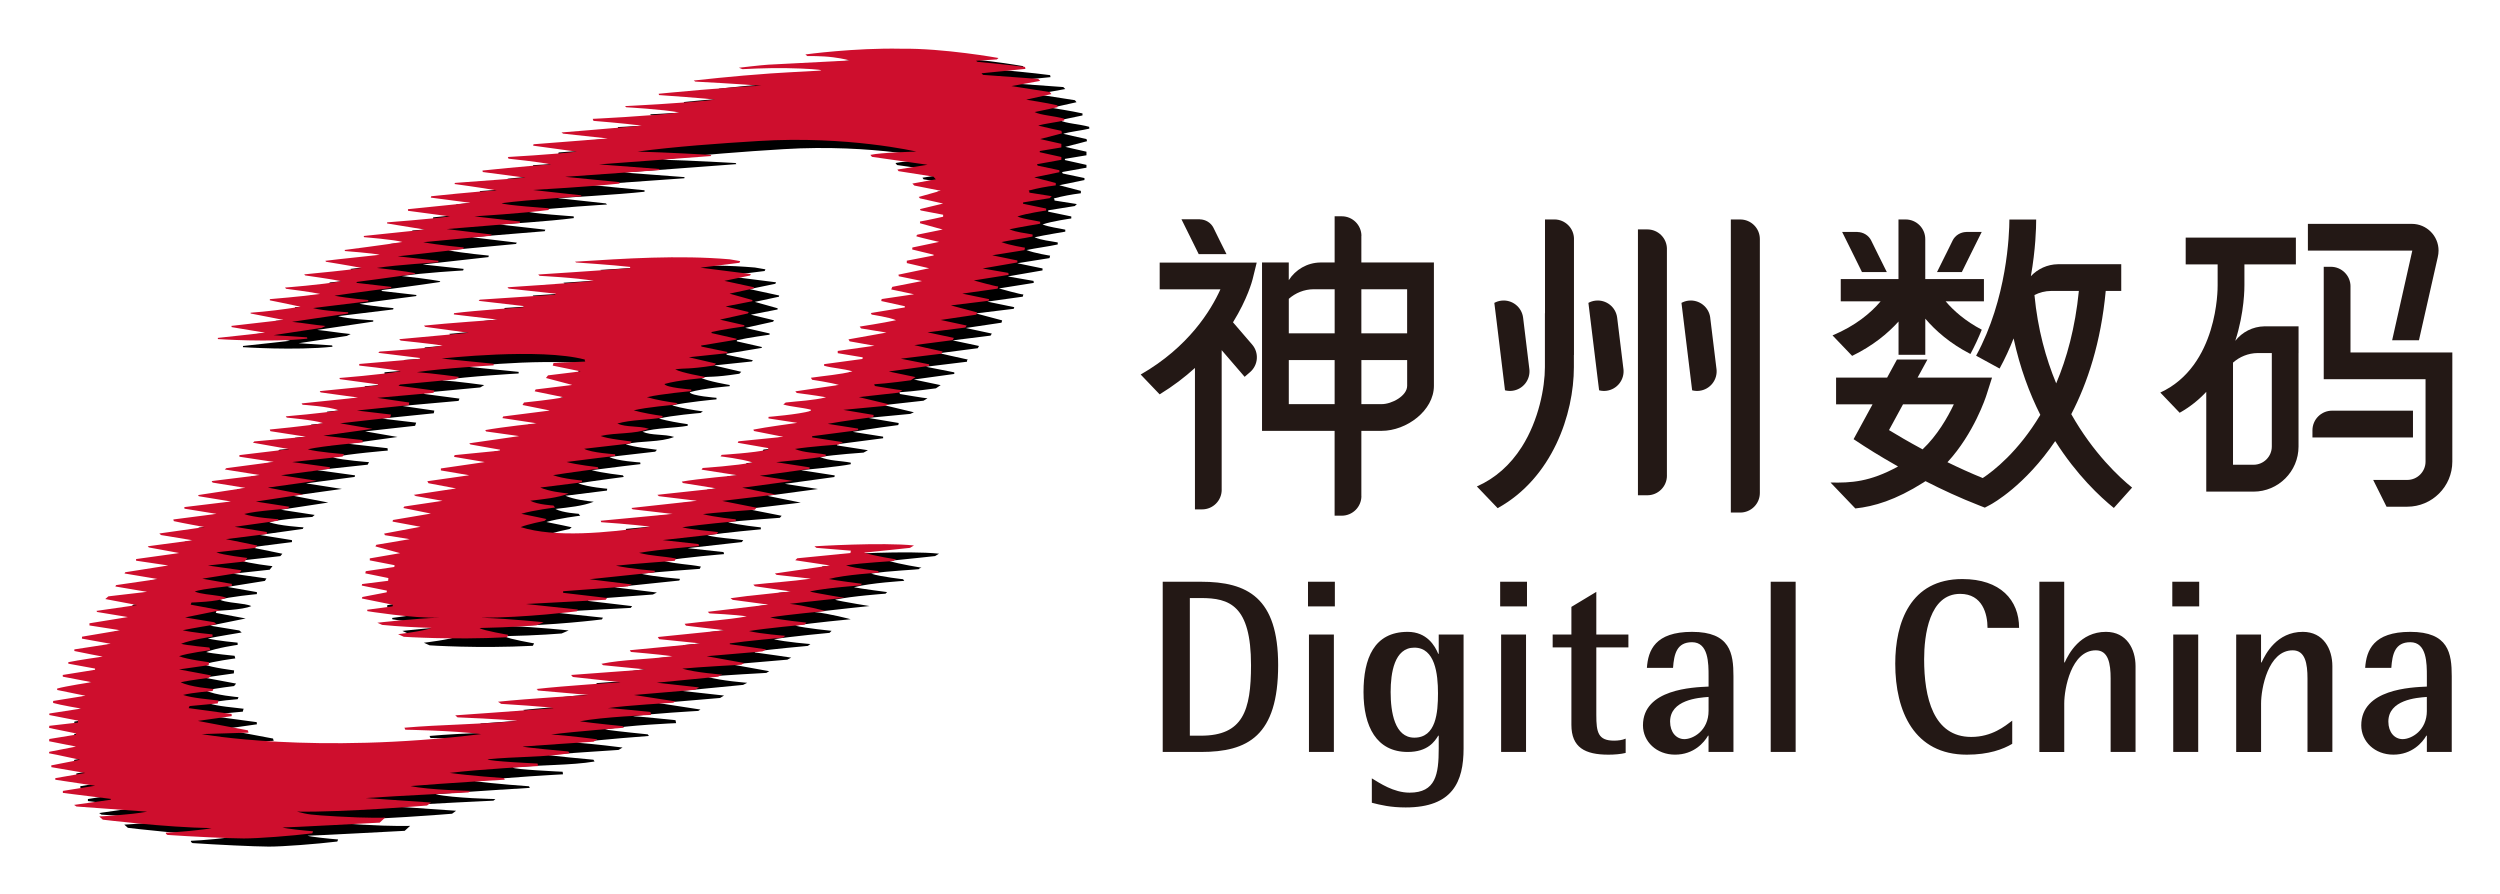 <svg xmlns="http://www.w3.org/2000/svg" role="img" viewBox="-12.48 141.52 856.96 306.46"><title>Digital China (member) logo</title><style>svg {enable-background:new 0 0 841.89 595.28}</style><style>.st1{fill:#231815}</style><g><g><path d="M359.95,189.18c0,0-5.74-1.24-7.94-1.79c1.92-0.68,6.86-1.23,8.92-1.78l-0.06-0.62c-3.26-0.94-8.04-1.16-10.09-2.26 l7.8-1.64v-0.69c-3.56-0.82-10.68-1.92-10.68-1.92l8.63-1.92l-0.55-0.69l-13.15-2.05l9.85-1.78l-0.68-0.68L333.11,170l-0.55-0.54 l15.06-1.5l-0.14-0.69c-5.47-0.73-16.26-1.74-16.26-1.74l-0.53-0.36l7.14-0.46l0.57-0.49c0,0-18.81-3.4-33.38-3.18 c-15.98-0.35-32.82,1.96-32.82,1.96l0.65,0.54c0,0,5.03-0.08,8.91,0.44c3.73,0.48,5.65,1.08,5.65,1.08s-26.47,1.35-27.94,1.44 c-2.61,0.16-10.06,1.05-10.06,1.05l1.2,0.49c0,0,8.01-0.47,15.12-0.35c7.02,0.11,11.85,0.51,11.9,0.73 c0.05,0.21-8.53,0.48-17.29,1.08c-12.48,0.85-26.4,2.43-26.4,2.43l0.51,0.37c0,0,16.85,0.89,22.64,1.46 c-8.9,0.14-35.18,2.72-35.18,2.72l0.13,0.45c0,0,17.46,1.21,19.15,1.58c-10.55,1.23-30.82,2.19-30.82,2.19l0.41,0.41 c0,0,12.46,0.68,18.22,1.78c-9.72,1.23-29.72,2.19-29.72,2.19l0.28,0.69c0,0,10.42,0.83,16.57,1.64 c-8.84,0.81-27.54,2.33-27.54,2.33l0.55,0.41l15.34,1.64l-25.47,1.99l-0.14,0.48c0,0,9.87,1.37,14.93,2.05 c-7.81,0.97-23.61,1.84-23.61,1.84l0.27,0.58c0,0,10.45,1.07,14.58,1.96c-7.97,0.46-23.53,2.09-23.53,2.09l0.11,0.51l14.62,1.93 l-24.11,1.8l-0.23,0.37c0,0,9.17,1.23,14.52,2.19c-7.17,0.37-22.46,2-22.46,2l-0.15,0.48l13.56,1.78l-21.38,2.19l0.02,0.55 l14.39,1.92c-7.12,0.95-21.55,2.03-21.55,2.03v0.38l12.91,2.1l-20.94,2.19l0.13,0.4c0,0,10.43,0.85,13.15,1.66 c-5.08,0.82-19.86,2.74-19.86,2.74l0.21,0.37c0,0,9.62,0.74,11.85,1.27c-12.53,1.29-18.64,2.05-18.64,2.05l0.23,0.34 c0,0,9.17,1.49,12.24,2.13c-6.44,0.95-13.29,1.5-19.72,2.19l0.34,0.37c0,0,9.1,1.28,12.4,1.96c-6.58,1.23-19.32,2.19-19.32,2.19 l0.37,0.42c0,0,9.06,1.15,11.69,1.77c-6.22,0.87-17.26,1.78-17.26,1.78v0.41c0,0,6.85,1.36,10.55,2.19 c-6.03,0.95-11.51,1.64-17.13,2.05v0.27l11.23,2.19c0,0-11.64,1.37-17.81,2.05l0.06,0.42l11.44,1.91c0,0-10.68,1.23-16.16,1.78 v0.41c0,0,17.7,1.21,30.68-0.14l-0.11-0.46l-11.49-0.75l16.51-2.5l1.32-0.65c-4.25-0.41-7.36-1-11.47-1.41 c6.44-0.96,19.2-2.85,19.2-2.85l0.03-0.44c0,0-8.63-0.44-12.06-1.43l18.86-2.3l0.13-0.45c0,0-6.7-0.55-11.66-1.49 c5.8-0.89,19.38-2.63,19.38-2.63l0.19-0.38l-12.11-1.39l0.38-0.33c0,0,13.7-1.79,19.64-2.72l0.23-0.27c0,0-4.09-0.83-13.15-1.78 c6.71-1.1,20.96-1.92,20.96-1.92l0.19-0.54l-14.02-1.52l22.51-2.52l0.13-0.52c0,0-8.69-0.81-13.88-1.81l23.21-2.18l0.26-0.45 l-15.44-1.86l25.02-2.06l0.2-0.52l-15.71-1.78c0,0,17.27-1.1,25.48-2.19l-0.06-0.6c0,0-15.14-1.04-16.1-1.73 c9.31-1.23,27.53-2.33,27.53-2.33l-0.37-0.38l-16.48-1.81c0,0,21.23-1.23,29.72-2.19l0.01-0.5l-18.63-1.83l32.27-2.29l0.06-0.39 l-20.69-1.57l38.46-2.88l-0.26-0.38c0,0-15.63-0.9-25.05-1.13c12.68-1.69,28.06-2.8,41.59-3.63c30.46-1.88,54.01,3.63,54.01,3.63 s-12.19,0.31-15.75,1.13l0.54,0.69l19.05,2.71l-10.35,1.64l0.41,0.55l11.94,1.88l0.84,0.9l-8.05,1.46l0.68,0.68l9.04,1.78 l-7.53,2.12l0.41,0.49l7.95,1.77l-7.95,1.92l0.23,0.45l7.72,1.48l-0.01,0.68c0,0-5.48,1.23-7.95,1.64 c0.14,0.27-0.02,0.57-0.02,0.57l7.83,2.16c0,0-8.4,1.7-8.66,1.76c-0.26,0.07-0.38,0.57-0.38,0.57c2.33,0.69,7.81,1.92,7.81,1.92 l-9.18,1.92l-0.05,0.67l7.32,1.79v0.28l-9.17,1.78v0.82l7.67,1.78l-10.55,2.19l0.13,0.55l7.94,1.65l-10.18,1.99l-0.37,0.88 l7.81,1.65l-11.09,1.64l-0.14,0.69l8.08,1.78v0.41l-11.64,1.92l0.27,0.55c0,0,6.3,0.96,8.36,1.92 c-4.38,0.96-12.47,2.19-12.47,2.19l0.47,0.63l8.71,1.42l-13.02,2.33l0.41,0.69l8.5,1.51l-12.59,1.78l0.02,0.77l8.55,1.42 l-0.08,0.55l-13.15,1.78v0.55c2.88,0.82,6.57,0.95,9.72,1.91c-4.1,1.09-9.72,1.5-14.24,2.19l0.41,0.69c0,0,6.43,0.95,9.18,1.78 c-4.52,0.68-14.93,2.18-14.93,2.18l0.52,0.58c0,0,6.6,0.8,10.03,1.48c-4.65,1.1-9.18,1.24-13.84,1.78l-0.82,0.68 c2.88,0.82,6.16,0.96,9.45,1.78v0.4c-4.25,1.24-14.52,2.06-14.52,2.06v0.55l9.86,1.51c0,0-11.23,1.5-15.07,2.32l0.24,0.48 l10.03,1.99l-15.37,1.56l-0.25,0.5l10.47,1.81l-0.06,0.52c-4.64,1.13-15.89,1.8-15.89,1.8l-0.41,0.54c0,0,7.27,0.82,10.97,2.04 c-5.02,1.1-17.18,1.92-17.18,1.92s0.09,0.39-0.36,0.55c4.11,0.69,12.34,1.92,12.34,1.92s-13.7,1.23-19.04,2.2l0.38,0.48 l11.54,1.84l-20.27,2.19l0.5,0.46l13.06,1.59l-22.46,2.46l0.41,0.46l13.7,1.6l-24.66,2.33l0.21,0.5c0,0,10.88,0.73,16.77,1.55 c-14.84,2.1-32.69,3.81-44.38,0.14c2.19-0.96,8.17-2.17,8.17-2.17l0.69-0.59c0,0-5.78-1.26-8.66-1.8 c3.98-1.23,11.58-2.16,11.58-2.16l-0.55-0.67c0,0-5.46-0.3-7.95-1.65c4.51-0.54,9.4-0.97,13.15-2.47 c-2.61-0.3-6.43-0.68-9.72-2.05l14.25-1.78l0.08-0.63c0,0-6.37-0.51-9.94-1.84c5.06-0.82,15.61-2.19,15.61-2.19l-0.27-0.55 c0,0-7.39-0.83-10.68-1.79c6.7-0.9,16.67-2.06,16.67-2.06l-0.07-0.58c0,0-8.25-0.51-10.58-1.88l15.73-1.81l0.58-0.65 c-0.55-0.14-8.51-0.94-10.69-1.93c5.34-1.24,11.79-0.55,16.58-2.47c-3.57-1.09-7.67-0.41-10.82-1.78 c4.66-1.37,10.96-1.24,15.47-2.05v-0.55c-3.01-0.42-6.84-1.09-9.85-1.92c4.38-1.09,13.58-1.86,14.24-1.92l0.82-0.54 c-3.15-0.41-7.26-1.09-10.54-2.06c4.79-1.09,14.92-2.06,15.2-2.06v-0.54c0,0-8.9-0.68-9.17-1.92c4.66-1.36,13.69-2.06,13.69-2.06 v-0.41c0,0-7.69-1.3-10.02-2.54c3.71-0.54,4,0.1,13.33-1.32l0.66-0.66l-9.32-2.18l12.99-1.37l0.3-0.42l-8.96-1.86 c0,0,0-0.29-0.21-0.34l12.13-2.01l0.19-0.31l-8.64-1.96l0.01-0.37c3.43-0.82,11.23-1.91,11.23-1.91v-0.42 c-3.01-0.68-8.35-1.91-8.35-1.91l9.54-2.12l0.31-0.49l-7.94-1.91l9.18-1.79v-0.41l-7.81-2.19l8.26-1.77l0.09-0.42l-10.13-2.19 l8.82-1.82l0.23-0.51l-17.26-2.19l13.36-1.68l0.26-0.58l-3.62-0.62c-17.53-1.51-35.89-0.28-53.01,0.83l0.42,0.27 c0,0,12.47,0.82,18.49,1.51v0.41c-10,0.82-31.5,2.19-31.5,2.19l0.48,0.46c0,0,12.94,0.64,18.56,1.74 c-10,0.96-29.59,2.19-29.59,2.19l0.43,0.45l16.14,1.75l-0.32,0.35l-25.73,1.71l-0.39,0.4l15.34,1.78v0.41 c0,0-16.43,1.09-23.83,2.05c0.13,0.13-0.04,0.42-0.04,0.42l15.11,1.78c0,0-17.65,1.23-25.33,2.05l0.41,0.42l14.92,2.05 l-23.81,2.19l0.48,0.48c0,0,10.04,1.03,14.43,1.72c-5.89,1.1-21.65,2.06-21.65,2.06l-0.43,0.43l14.27,1.76v0.28l-20.79,1.78v0.55 c0,0,10.38,1.09,14.21,1.91c-6.85,1.23-21.07,2.33-21.07,2.33l0.28,0.41l12.98,1.78l-0.12,0.35l-19.85,1.97l0.3,0.43l12.83,1.77 l-19.34,2l0.35,0.46c0,0,9.12,0.57,12.42,1.92c-5.06,0.95-18.18,2.05-18.18,2.05l0.35,0.45c0,0,9.47,0.78,12.49,1.87 c-5.49,0.96-18.32,2.19-18.32,2.19l0.21,0.57l12.21,1.9l-17.74,1.61l-0.44,0.44l12.43,2.19l-17.09,2.06v0.55l11.74,1.78 l-16.26,2.17l-0.48,0.44l12.08,1.92l-16.6,2.05l0.34,0.52l11.2,1.81l-16.19,2.46l0.27,0.4l10.98,1.8l-15.95,1.93l0.04,0.53 l10.99,1.78l-14.82,1.91l0.19,0.58c3.01,0.69,10.52,2.03,10.52,2.03l-15.49,2.19l0.57,0.54l10.82,1.79l-15.35,2.06l0.37,0.4 l10.46,1.91l-14.86,2.06v0.55l11.03,1.64l-14.73,2.33l-0.27,0.41l11.43,1.91l-14.3,2.08l-0.26,0.47l10.85,1.84l-12.04,1.4 l-1.2,0.14l-1.06,0.92l10.88,2.06l-13.92,2l0.27,0.39l10.5,1.73l-13.16,2.13l0.01,0.74l10.55,1.65l-13.08,2.21l-0.07,0.66 l9.86,1.79l-12.47,1.91v0.55c2.47,0.55,9.72,1.91,9.72,1.91s-8.62,1.24-11.77,1.91v0.53l9.17,1.68v0.4l-11.09,1.79l0.03,0.59 l9.83,1.87c0,0-8.89,1.37-11.78,2.2l0.03,0.48l9.69,1.98l-11.09,1.78v0.69c2.33,0.69,9.58,1.92,9.58,1.92l-10.94,1.67l-0.02,0.52 l9.86,1.92l-0.02,0.65l-9.84,1.14l-0.05,0.72l9.22,1.88v0.41l-9.17,1.51l-0.05,0.77l9.22,1.83l-9.17,1.78l-0.11,0.51 c0,0,3.91,0.71,10.66,2.22l-9.86,1.93l0.04,0.61l11.6,1.98l-10.27,1.78v0.55l13.69,2.06l-11.09,1.78v0.69l16.44,2.05v0.27 l-12.6,1.78l0.82,0.55l24.23,1.78c-5.75,1.11-16.42,1.65-16.42,1.65l1.23,1.1c0,0,21.36,2.64,37.32,2.89 c-2.49,0.55-12.11,1.47-15.61,1.55c-0.39,0.01,0.12,0.78,0.56,0.8c8,0.54,20.94,1.17,26.04,1.2c4.83,0.01,16.31-0.88,23.48-1.74 c0.14-0.24,0.18-0.54,0.28-0.71c-2.93-0.23-9.18-0.87-10.49-1.28c1.16,0.04,33.31-1.68,33.31-1.68l1.86-1.7 c0,0-5.94,0.21-16.31-0.41c-9.44-0.55-9.96-0.64-13.88-1.66c16.57,0.25,44.57-2.09,44.57-2.09l1.37-1.02l-22.38-1.55 c11.77-0.82,35.2-1.91,35.2-1.91l0.68-0.55c0,0-14.24-0.27-20.54-1.64c11.5-0.96,32.32-2.19,32.32-2.19l-0.27-0.55 c0,0-12.06-0.83-18.63-1.78c9.86-1.23,30.28-2.32,30.28-2.32l-0.13-0.88c0,0-17-0.77-17.14-1.45c9.45-0.97,20-0.69,28.08-2.06 l-0.38-0.61c0,0-17.07-1.54-15.5-1.71c1.56-0.16,24.11-1.65,24.11-1.65l1.37-0.82c0,0-10.54-1.37-15.88-1.64 c8.21-1.1,24.92-2.33,24.92-2.33l-0.41-0.55c0,0-9.86-0.97-14.65-1.65c7.53-1.51,24.38-2.19,24.38-2.19l-0.21-1.02 c0,0-13.9-1.45-14.6-1.31c5.7-0.93,22.4-1.86,22.4-1.86l0.76-0.47l-14.24-2.19l20.96-1.78l1.37-0.83l-14.52-1.61l21.04-2.04 l1.42-0.72c0,0-9.17-0.69-13.69-2.06c5.11-0.52,20.24-1.33,20.24-1.33l0.99-0.59l-12.88-2.32l19.1-1.63l1.31-0.7 c0,0-9.04-1.36-12.46-1.78v-0.27c5.34-0.83,18.18-1.97,18.18-1.97l0.86-0.64c0,0-8.63-0.68-12.47-1.64 c5.62-0.96,19.04-2.19,19.04-2.19l0.69-0.69c0,0-9.15-0.93-12.47-1.78c5.75-0.96,19.04-2.2,19.04-2.2s-7.24-1.93-12.33-2.46 c6.72-0.82,18.77-2.06,18.77-2.06s-1.76-0.28-3.92-0.65h-0.04c-3.42-0.59-7.81-1.37-7.81-1.53c5.62-1.24,17.26-2.06,17.26-2.06 l0.54-0.55c0,0-8.63-1.1-11.37-1.65c5.61-1.51,17.26-2.19,17.26-2.19l-0.42-0.55h0.14c0,0-7.67-0.82-11.1-1.92 c5.34-0.96,16.74-1.41,16.49-1.59c-0.25-0.17,0.78-0.46,0.78-0.46s-7.81-1.24-11.1-2.33c5.69-0.55,15.76-1.65,15.76-1.65 s0.96-0.54,1.36-0.82c-10.83-1.16-34.11,0.28-34.11,0.28l0.69,0.54l11.78,0.96l-0.13,0.82l-18.22,1.79l-0.68,0.68l11.91,1.78 l-18.9,2.74l0.56,0.48l11.77,1.3c-6.71,0.96-13.57,1.37-19.72,2.05l0.55,0.55l12.33,1.79c0,0-7.89,0.76-14.58,1.54h-0.14 c-2.25,0.28-4.35,0.54-5.96,0.78l0.75,0.56l12.26,1.63l-20.83,2.47l0.59,0.53c0,0,9.02,0.43,12.77,1.04 c-6.71,1.23-15.01,1.72-21.31,2.54l0.47,0.63l13.22,1.56l-22.87,2.33l0.47,0.74l14.18,1.45l-24.24,2.33l0.37,0.6 c0,0,9.22,0.77,14.29,1.46c-8.22,1.1-17.12,1.1-24.38,2.61l0.58,0.47l14.62,1.44l-25.61,1.91l0.61,0.69l16.37,1.78 c0,0-19.31,1.23-28.9,2.33c0.42,0,0.52,0.52,0.52,0.52l17.41,1.54c0,0-20.81,1.23-31.08,2.33c0.54,0.28,1.05,0.71,1.05,0.71 s17.43,1.07,17.98,1.48c-10.51,0.83-33.7,2.46-33.7,2.46l0.8,0.7c0,0,16.21,0.64,20.44,1.22c-13.02,1.23-26.16,1.23-38.63,2.34 l0.31,0.69c0,0,16.21,0.26,25.99,1.5c-57.47,7.02-95.77-0.01-95.77-0.01l16.04-0.5l-0.22-0.79l-17.14-3.23l11.62-1.65l-0.07-0.74 l-14.71-1.99l0.31-0.7l9.64-0.91c0,0,0.17-0.86,0.3-0.99c-3.15-0.41-8.89-0.82-12.17-1.91c3.01-0.83,10.11-1.37,10.11-1.37 l0.28-0.69c0,0-8.33-0.69-11.21-2.33c3.31-0.68,9.7-1.5,9.7-1.5l0.69-0.83l-10.94-2.05l10.15-1.44l0.1-1.03 c0,0-7.64-0.95-10.25-2.05c2.83-1.03,10.66-2.06,10.66-2.06l-0.25-0.9c0,0-8.08-0.78-9.72-1.28c3.42-1.42,10.79-2.47,10.79-2.47 l-0.04-0.75c0,0-6.94-0.64-10.2-1.44c2.88-0.62,11.61-2.05,11.61-2.05l-0.81-0.69l-9.99-1.64l12.17-2.47l-10.25-1.92l0.27-0.73 c0,0,9.03-0.23,11.9-1.6c-0.58-0.28-1.43-0.49-2.42-0.66h-0.09c-2.72-0.46-6.4-0.64-8.29-1.52c2.74-0.96,12.72-1.92,12.72-1.92 v-0.69l-10.11-1.78l12.85-2.06l0.54-0.84l-11.48-1.63l12.59-1.37l0.96-1.22c0,0-8.48-0.97-10.66-1.93l13.36-1.51l0.68-0.82 l-10.77-2.2l14.06-1.78v-0.68l-11.04-1.78l14.74-2.06l0.27-0.54c0,0-8.85-0.56-11.73-1.79c4.11-1.09,14.74-1.78,14.74-1.78 l0.82-0.69l-11.6-1.78l16.25-2.47l-12.13-2.33l16.79-2.33l-12.27-1.92l16.65-2.19l0.14-0.55l-12.96-1.79l17.28-1.86l0.46-0.87 c0,0-9.26-0.68-12.41-1.64c5.48-1.23,18.85-2.33,18.85-2.33l-0.09-0.81l-13.41-1.52l16.84-2.33l-11.09-1.92l17.11-1.91l0.37-1.08 l-11.73-1.39l17.76-1.82l0.18-0.92l-10.97-1.6l19.29-1.73l0.31-0.78l-12.32-1.63l0.54-0.42l18.9-1.78l1.37-0.82 c0,0-9.05-1.25-14.51-1.64c8.91-1.36,26.3-2.33,26.3-2.33v-0.55l-17.81-1.78c0,0,33.65-3.79,49.13,0.35 c-0.24,0.04,0.09,0.68,0.09,0.68l-10.87,0.48l-0.28,0.9l9.6,1.97L183.97,273l-0.71,0.9l9.05,2.39l-12.58,1.54l-0.32,0.64 l10.03,2.06c0,0-4.98,0.9-13.7,1.78l-0.51,0.85l9.42,1.89l-16.05,2.04l-0.27,0.56l11.78,1.78c0,0-11.64,1.23-17.67,2.33l0.3,0.47 l11.35,1.59l-17.12,2.46l0.37,0.38l10.18,1.81l-0.02,0.32l-15.56,1.54l-0.18,0.6l10.54,1.78l-15.07,2.2v0.68l9.73,1.64 l-14.38,2.05l0.41,0.69l9.45,1.78l-14.51,2.19l0.69,0.41l9.17,1.65l-13.09,1.95l-0.33,0.51l9.45,1.92l-13.01,2.19l-0.14,0.55 l9.59,1.78l-12.47,2.33l0.27,0.55l8.5,1.36l-11.44,1.93l-0.34,0.55l8.49,2.32l-10.41,1.79v0.68l8.49,1.65l-0.06,0.6l-9.8,1.45 l-0.17,0.74l7.91,1.61l-0.07,0.93l-8.93,1.13l-0.11,0.52l8.6,1.73l-0.06,0.58l-6.72,1.3l-1.65,0.32l-0.13,0.51l10.63,2.14 l-0.14,0.55l-8.71,1.17l0.08,0.47c0,0,15.35,2.5,24.8,2.23c-8.36,0.27-21.37,1.75-21.37,1.75l1.64,0.74 c5.82,0.56,11.72,0.88,17.37,1.03c-0.04,0.02-0.1,0.04-0.15,0.07c-1.95,1.08-11.49,2.21-11.49,2.21l1.96,0.89 c0,0,16.47,1.14,35.39,0.16l0.42-0.83c0,0-8.74-1.51-9.72-2.28c-0.1-0.07-0.21-0.12-0.31-0.19c11.44-0.23,19.48-0.92,19.48-0.92 l2.41-1.04c0,0-10.39-1.15-21.49-1.57c15.35,0,32.89-2.21,32.89-2.21l0.34-0.6l-17.81-1.9l27.33-1.45l0.49-0.61l-5.46-0.65 l-9.61-1.13v-0.55l22.19-1.65l1.37-0.68l-14.52-1.79l22.2-2.32l0.24-0.57c0,0-8.46-0.66-13.4-1.76c6.3-0.68,20.17-1.67,20.17-1.67 l0.38-0.79c-4.38-0.83-8.36-0.83-12.59-1.92c6.97-1.24,20.54-2.34,20.54-2.34l-0.17-0.7l-12.3-1.35l18.56-2.08l0.49-0.66 c-3.98-0.55-8.08-0.68-12.33-1.64c5.89-0.96,18.36-2.07,18.36-2.07l0-0.66c0,0-7.81-0.83-11.23-1.79c2.6-0.41,17.75-1.5,17.75-1.5 l0.61-0.7l-11.78-2.32l18.35-2.19l-11.5-2.33l17.39-2.33l-11.37-1.78l16.99-2.33l0.13-0.55c0,0-8.91-1.37-11.51-1.79 c0,0,13.15-1.23,16.99-2.05v-0.54c-3.56-0.69-7.26-0.56-10.54-1.93c4.93-0.82,14.93-1.51,14.93-1.51l1.5-0.82l-10.54-1.64v-0.41 l15.75-2.05v-0.55l-10.41-1.64c5.07-0.96,15.61-2.33,15.61-2.33l0.14-0.71l-10.41-1.75l14.38-1.37l1.24-0.55l-10.28-2.46 l13.57-1.51l1.36-0.82c-0.82,0-9.51-1.49-9.51-1.49s0.17-0.33-0.21-0.57c4.66-0.27,12.61-1.36,12.61-1.36l1.63-1.1l-9.17-1.92 l13.84-1.91v-0.55l-9.73-1.92l14.1-1.72c0,0-0.1-0.59,0.28-0.74c-2.74-0.54-9.73-2.19-9.73-2.19l13.13-1.7l0.43-0.77l-9.04-1.92 l13.01-1.63l0.41-0.7l-8.91-1.91l12.24-1.82l0.22-0.79l-8.98-2.39l12.95-1.58l0.18-0.56l-9.22-1.9l12.14-1.7l0.2-0.77 c-0.55,0.15-8.36-2.05-8.36-2.05l11.93-1.9l-0.09-0.69l-8.82-1.53l11.91-2.06v-0.68l-8.63-1.78l11.03-1.76l0.2-0.84 c0,0-5.34-0.82-8.08-1.92c3.15-0.68,7.67-1.24,10.69-1.92v-0.69c-2.74-0.54-5.34-0.68-7.95-1.78c3.15-0.69,10.54-1.92,10.54-1.92 v-0.68c-2.46-0.55-5.33-0.83-7.8-1.78c3.01-1.1,9.86-2.06,9.86-2.06v-0.69l-7.94-1.65l0.05-0.46l9.09-1.46l0.71-0.68l-7.66-1.21 c0,0,0.03-0.58-0.28-0.71c3.15-0.82,6.02-1.37,9.31-1.78v-0.82c-2.19-0.56-7.4-1.93-7.4-1.93l8.63-1.78v-0.69l-7.44-1.56 l-0.23-0.49l8.36-1.5v-0.96l-7.39-1.65v-0.41l7.39-1.23v-1.23l-7.27-1.65l7.47-1.95L359.95,189.18z"/><path fill="#ce0e2d" d="M351.35,186.37c0,0-5.76-1.23-7.95-1.78c1.91-0.68,6.86-1.23,8.92-1.78l-0.06-0.62 c-3.27-0.94-8.04-1.17-10.09-2.26l7.81-1.64v-0.68c-3.57-0.82-10.69-1.92-10.69-1.92l8.63-1.92l-0.55-0.69l-13.14-2.05l9.86-1.78 l-0.69-0.68l-18.91-1.38l-0.54-0.55l15.06-1.5l-0.13-0.68c-5.47-0.74-16.28-1.74-16.28-1.74l-0.53-0.37l7.15-0.46l0.57-0.49 c0,0-18.81-3.39-33.37-3.18c-15.99-0.34-32.83,1.96-32.83,1.96l0.65,0.55c0,0,5.03-0.08,8.91,0.43c3.73,0.48,5.65,1.09,5.65,1.09 s-26.47,1.35-27.93,1.44c-2.62,0.16-10.07,1.05-10.07,1.05l1.21,0.49c0,0,8.01-0.47,15.11-0.35c7.04,0.12,11.85,0.51,11.91,0.74 c0.05,0.2-8.53,0.48-17.29,1.07c-12.48,0.85-26.41,2.43-26.41,2.43l0.51,0.37c0,0,16.84,0.89,22.64,1.45 c-8.89,0.14-35.18,2.72-35.18,2.72l0.12,0.45c0,0,17.47,1.22,19.16,1.58c-10.54,1.24-30.82,2.2-30.82,2.2l0.42,0.4 c0,0,12.46,0.69,18.21,1.78c-9.73,1.24-29.71,2.19-29.71,2.19l0.27,0.69c0,0,10.42,0.83,16.57,1.64 c-8.83,0.81-27.53,2.33-27.53,2.33l0.54,0.41l15.34,1.65l-25.47,1.99l-0.14,0.48c0,0,9.86,1.37,14.93,2.05 c-7.81,0.96-23.6,1.84-23.6,1.84l0.25,0.58c0,0,10.46,1.07,14.58,1.96c-7.96,0.46-23.52,2.1-23.52,2.1l0.1,0.51l14.62,1.93 l-24.11,1.8l-0.23,0.38c0,0,9.17,1.23,14.51,2.19c-7.17,0.36-22.46,2-22.46,2l-0.15,0.47l13.56,1.78l-21.39,2.19l0.03,0.55 l14.38,1.92c-7.12,0.96-21.55,2.04-21.55,2.04v0.38l12.92,2.1l-20.95,2.19l0.13,0.41c0,0,10.43,0.84,13.15,1.65 c-5.06,0.83-19.85,2.74-19.85,2.74l0.21,0.37c0,0,9.62,0.74,11.85,1.28c-12.53,1.3-18.63,2.06-18.63,2.06l0.23,0.33 c0,0,9.18,1.5,12.24,2.13c-6.43,0.96-13.29,1.51-19.72,2.19l0.34,0.37c0,0,9.11,1.27,12.4,1.96c-6.58,1.23-19.32,2.19-19.32,2.19 l0.36,0.42c0,0,9.07,1.16,11.7,1.77c-6.21,0.88-17.26,1.78-17.26,1.78v0.41c0,0,6.85,1.37,10.54,2.19 c-6.02,0.96-11.5,1.64-17.13,2.05v0.27l11.24,2.2c0,0-11.65,1.36-17.81,2.05l0.06,0.42l11.44,1.91c0,0-10.69,1.23-16.16,1.78v0.41 c0,0,17.71,1.22,30.68-0.14l-0.11-0.45l-11.49-0.75l16.52-2.5l1.31-0.65c-4.25-0.41-7.36-1.01-11.48-1.42 c6.44-0.95,19.22-2.85,19.22-2.85l0.03-0.44c0,0-8.62-0.44-12.06-1.43l18.86-2.3l0.13-0.45c0,0-6.7-0.55-11.65-1.49 c5.79-0.88,19.37-2.63,19.37-2.63l0.19-0.38l-12.11-1.4l0.38-0.33c0,0,13.7-1.79,19.65-2.72l0.23-0.27c0,0-4.09-0.82-13.15-1.78 c6.72-1.09,20.96-1.92,20.96-1.92l0.19-0.54l-14.02-1.52l22.5-2.52l0.13-0.52c0,0-8.7-0.81-13.89-1.81l23.21-2.19l0.26-0.44 l-15.43-1.87l25.02-2.06l0.19-0.51l-15.7-1.78c0,0,17.26-1.1,25.48-2.19l-0.06-0.6c0,0-15.14-1.04-16.1-1.73 c9.31-1.24,27.53-2.33,27.53-2.33l-0.37-0.38l-16.48-1.82c0,0,21.24-1.23,29.72-2.19l0-0.49l-18.63-1.83l32.28-2.29l0.06-0.39 l-20.69-1.58l38.47-2.87l-0.26-0.39c0,0-15.64-0.9-25.06-1.13c12.69-1.69,28.05-2.81,41.59-3.63c30.45-1.88,54.01,3.63,54.01,3.63 s-12.2,0.31-15.76,1.13l0.55,0.68l19.05,2.71l-10.34,1.64l0.4,0.55l11.94,1.88l0.84,0.91l-8.05,1.46l0.68,0.69l9.04,1.78 l-7.53,2.12l0.41,0.48l7.95,1.78l-7.95,1.92l0.24,0.44l7.72,1.48l-0.01,0.68c0,0-5.48,1.24-7.95,1.65 c0.14,0.28-0.02,0.57-0.02,0.57l7.83,2.17c0,0-8.41,1.7-8.67,1.76c-0.25,0.07-0.37,0.57-0.37,0.57c2.33,0.68,7.81,1.91,7.81,1.91 l-9.17,1.92l-0.06,0.68l7.33,1.78v0.28l-9.18,1.78v0.82l7.67,1.78l-10.54,2.19l0.14,0.55l7.94,1.64l-10.18,1.99l-0.37,0.89 l7.81,1.65l-11.09,1.64l-0.14,0.68l8.08,1.78v0.41l-11.64,1.92l0.27,0.54c0,0,6.3,0.96,8.36,1.92 c-4.39,0.96-12.46,2.19-12.46,2.19l0.46,0.63l8.71,1.42l-13.02,2.33l0.42,0.68l8.49,1.51l-12.6,1.78l0.02,0.77l8.56,1.42 l-0.1,0.56l-13.14,1.78v0.55c2.87,0.82,6.57,0.96,9.72,1.92c-4.1,1.09-9.72,1.51-14.24,2.19l0.41,0.69c0,0,6.44,0.95,9.18,1.78 c-4.53,0.68-14.94,2.19-14.94,2.19l0.52,0.57c0,0,6.61,0.8,10.03,1.48c-4.66,1.1-9.18,1.24-13.84,1.78l-0.83,0.68 c2.88,0.83,6.17,0.96,9.46,1.78v0.41c-4.25,1.23-14.53,2.05-14.53,2.05v0.54l9.87,1.51c0,0-11.23,1.51-15.07,2.32l0.23,0.48 l10.03,1.99l-15.37,1.54l-0.24,0.5l10.46,1.82l-0.06,0.52c-4.64,1.13-15.89,1.8-15.89,1.8l-0.4,0.53c0,0,7.26,0.83,10.96,2.06 c-5.02,1.1-17.18,1.92-17.18,1.92s0.1,0.38-0.36,0.55c4.11,0.68,12.33,1.92,12.33,1.92s-13.7,1.23-19.03,2.19l0.37,0.49 l11.54,1.84l-20.28,2.2l0.51,0.47l13.05,1.58l-22.46,2.46l0.4,0.45l13.71,1.6l-24.65,2.33l0.2,0.5c0,0,10.89,0.73,16.77,1.55 c-14.83,2.11-32.69,3.81-44.37,0.13c2.19-0.96,8.17-2.15,8.17-2.15l0.68-0.61c0,0-5.78-1.25-8.66-1.8 c3.97-1.23,11.58-2.15,11.58-2.15l-0.55-0.69c0,0-5.46-0.29-7.94-1.64c4.49-0.54,9.39-0.97,13.15-2.47 c-2.61-0.3-6.44-0.68-9.74-2.05l14.25-1.78l0.08-0.63c0,0-6.37-0.52-9.94-1.84c5.07-0.83,15.61-2.2,15.61-2.2l-0.27-0.54 c0,0-7.4-0.82-10.69-1.78c6.71-0.91,16.67-2.06,16.67-2.06l-0.07-0.58c0,0-8.25-0.51-10.58-1.88l15.73-1.81l0.57-0.66 c-0.54-0.14-8.5-0.93-10.68-1.92c5.33-1.23,11.78-0.54,16.57-2.47c-3.57-1.1-7.67-0.41-10.83-1.78 c4.66-1.37,10.96-1.24,15.48-2.06v-0.55c-3.01-0.41-6.85-1.09-9.86-1.92c4.38-1.1,13.57-1.87,14.24-1.92l0.82-0.55 c-3.15-0.41-7.26-1.09-10.54-2.05c4.79-1.1,14.92-2.06,15.2-2.06v-0.55c0,0-8.91-0.68-9.17-1.91c4.65-1.37,13.69-2.06,13.69-2.06 v-0.42c0,0-7.69-1.3-10.02-2.53c3.71-0.54,4,0.09,13.33-1.33l0.66-0.66l-9.32-2.17l12.99-1.37l0.3-0.43l-8.97-1.85 c0,0-0.01-0.3-0.21-0.34l12.13-2.01l0.19-0.32l-8.64-1.96l0.01-0.37c3.42-0.83,11.23-1.92,11.23-1.92v-0.41 c-3.01-0.69-8.35-1.91-8.35-1.91l9.54-2.12l0.33-0.48l-7.95-1.92l9.18-1.79v-0.41l-7.81-2.19l8.25-1.77l0.11-0.42l-10.14-2.19 l8.82-1.83l0.23-0.5l-17.26-2.19l13.37-1.67l0.26-0.58l-3.62-0.62c-17.53-1.5-35.89-0.27-53.01,0.82l0.41,0.27 c0,0,12.47,0.83,18.49,1.52v0.41c-10,0.82-31.5,2.19-31.5,2.19l0.48,0.46c0,0,12.95,0.64,18.56,1.73 c-10,0.95-29.59,2.19-29.59,2.19l0.43,0.45l16.14,1.74l-0.32,0.35l-25.73,1.71l-0.39,0.4l15.34,1.78v0.41 c0,0-16.44,1.1-23.84,2.05c0.14,0.14-0.03,0.42-0.03,0.42l15.1,1.78c0,0-17.65,1.23-25.31,2.05l0.4,0.42l14.92,2.04l-23.82,2.19 l0.49,0.48c0,0,10.04,1.03,14.42,1.71c-5.89,1.1-21.65,2.06-21.65,2.06l-0.42,0.43l14.27,1.76v0.28l-20.8,1.78v0.55 c0,0,10.38,1.1,14.23,1.92c-6.85,1.23-21.07,2.33-21.07,2.33l0.27,0.42l12.99,1.77l-0.12,0.35l-19.85,1.97l0.3,0.43l12.82,1.77 l-19.34,2.01l0.34,0.46c0,0,9.13,0.56,12.42,1.92c-5.06,0.95-18.18,2.05-18.18,2.05l0.36,0.45c0,0,9.46,0.79,12.48,1.88 c-5.48,0.96-18.32,2.19-18.32,2.19l0.21,0.57l12.22,1.9l-17.74,1.61l-0.45,0.44l12.43,2.2l-17.08,2.05v0.55l11.74,1.78 l-16.25,2.15l-0.49,0.45l12.08,1.92l-16.6,2.05l0.34,0.52l11.2,1.81l-16.2,2.47l0.28,0.4l10.98,1.79l-15.96,1.93l0.04,0.54 l11,1.78l-14.82,1.92l0.18,0.57c3.02,0.69,10.53,2.03,10.53,2.03l-15.49,2.2l0.56,0.54l10.83,1.79l-15.36,2.06l0.37,0.4 l10.47,1.92l-14.85,2.06v0.56l11.02,1.64l-14.72,2.32l-0.27,0.42l11.42,1.91l-14.3,2.08l-0.26,0.47l10.86,1.84l-12.05,1.4 l-1.2,0.15l-1.06,0.92l10.89,2.05l-13.92,2.01l0.26,0.38l10.51,1.73l-13.16,2.14v0.74l10.55,1.64l-13.09,2.21l-0.05,0.66 l9.86,1.78l-12.45,1.92v0.55c2.46,0.55,9.71,1.92,9.71,1.92s-8.62,1.23-11.78,1.91v0.51l9.17,1.68v0.41l-11.08,1.78l0.03,0.59 l9.82,1.88c0,0-8.9,1.37-11.77,2.19l0.02,0.49l9.69,1.98l-11.08,1.78v0.69c2.32,0.69,9.58,1.92,9.58,1.92L4.43,386.1l-0.01,0.52 l9.85,1.92l-0.02,0.65l-9.83,1.13l-0.06,0.73l9.22,1.87v0.42l-9.16,1.5l-0.06,0.77l9.22,1.83l-9.16,1.78l-0.12,0.51 c0,0,3.9,0.71,10.65,2.22l-9.86,1.93l0.04,0.61l11.6,1.99l-10.26,1.78v0.54l13.68,2.06l-11.08,1.77v0.69l16.43,2.05v0.28 l-12.59,1.78l0.82,0.55l24.23,1.77c-5.75,1.11-16.43,1.64-16.43,1.64l1.23,1.1c0,0,21.37,2.65,37.32,2.9 c-2.48,0.55-12.11,1.47-15.6,1.55c-0.4,0,0.12,0.76,0.55,0.79c8,0.55,20.94,1.18,26.05,1.2c4.83,0.01,16.31-0.87,23.48-1.75 c0.14-0.23,0.17-0.53,0.27-0.71c-2.92-0.23-9.19-0.87-10.48-1.3c1.17,0.06,33.31-1.66,33.31-1.66l1.86-1.71 c0,0-5.95,0.21-16.31-0.41c-9.43-0.56-9.96-0.64-13.88-1.66c16.57,0.26,44.56-2.09,44.56-2.09l1.38-1.02l-22.39-1.54 c11.78-0.81,35.2-1.92,35.2-1.92l0.69-0.55c0,0-14.25-0.27-20.54-1.64c11.5-0.96,32.32-2.19,32.32-2.19l-0.27-0.54 c0,0-12.05-0.83-18.62-1.78c9.86-1.23,30.27-2.34,30.27-2.34l-0.12-0.87c0,0-17.01-0.77-17.15-1.45c9.45-0.97,20-0.69,28.08-2.07 l-0.39-0.61c0,0-17.07-1.54-15.5-1.71c1.57-0.17,24.11-1.64,24.11-1.64l1.37-0.82c0,0-10.55-1.36-15.89-1.64 c8.22-1.09,24.94-2.33,24.94-2.33l-0.42-0.55c0,0-9.86-0.97-14.65-1.65c7.54-1.51,24.38-2.19,24.38-2.19l-0.19-1.01 c0,0-13.91-1.46-14.6-1.31c5.68-0.93,22.4-1.86,22.4-1.86l0.76-0.46l-14.24-2.2l20.95-1.78l1.38-0.82l-14.53-1.61l21.04-2.05 l1.43-0.72c0,0-9.18-0.69-13.7-2.05c5.11-0.52,20.24-1.34,20.24-1.34l0.98-0.59l-12.87-2.33l19.09-1.63l1.31-0.7 c0,0-9.04-1.36-12.46-1.78v-0.28c5.34-0.82,18.18-1.96,18.18-1.96l0.86-0.64c0,0-8.63-0.68-12.46-1.63 c5.6-0.96,19.03-2.2,19.03-2.2l0.68-0.69c0,0-9.15-0.93-12.46-1.78c5.76-0.96,19.03-2.2,19.03-2.2s-7.23-1.93-12.33-2.46 c6.71-0.83,18.76-2.06,18.76-2.06s-1.76-0.29-3.92-0.66h-0.05c-3.42-0.59-7.81-1.37-7.81-1.54c5.62-1.24,17.26-2.06,17.26-2.06 l0.54-0.55c0,0-8.63-1.09-11.36-1.64c5.61-1.51,17.26-2.19,17.26-2.19l-0.41-0.55h0.14c0,0-7.67-0.83-11.1-1.92 c5.35-0.96,16.74-1.42,16.49-1.59c-0.26-0.17,0.78-0.46,0.78-0.46s-7.81-1.23-11.1-2.33c5.69-0.55,15.76-1.64,15.76-1.64 s0.95-0.54,1.36-0.82c-10.83-1.17-34.11,0.28-34.11,0.28l0.69,0.54l11.78,0.96l-0.14,0.82l-18.22,1.79l-0.69,0.68l11.92,1.79 l-18.9,2.74l0.56,0.47l11.77,1.31c-6.71,0.95-13.56,1.36-19.73,2.05l0.55,0.55l12.32,1.78c0,0-7.89,0.77-14.58,1.54h-0.14 c-2.25,0.27-4.35,0.55-5.97,0.79l0.76,0.55l12.26,1.64l-20.81,2.46l0.58,0.54c0,0,9.03,0.42,12.79,1.03 c-6.71,1.23-15.01,1.72-21.31,2.55l0.47,0.63l13.22,1.56l-22.88,2.33l0.47,0.74l14.18,1.45l-24.24,2.34l0.37,0.59 c0,0,9.21,0.78,14.28,1.46c-8.22,1.1-17.12,1.1-24.38,2.6l0.58,0.48l14.63,1.45l-25.61,1.9l0.6,0.69l16.37,1.79 c0,0-19.3,1.23-28.89,2.33c0.4,0,0.51,0.51,0.51,0.51l17.43,1.53c0,0-20.82,1.24-31.09,2.33c0.55,0.28,1.06,0.72,1.06,0.72 s17.43,1.07,17.98,1.48c-10.51,0.84-33.69,2.46-33.69,2.46l0.79,0.69c0,0,16.21,0.64,20.43,1.22 c-13.01,1.23-26.16,1.23-38.63,2.33l0.31,0.69c0,0,16.21,0.26,25.99,1.5c-57.46,7.03-95.78,0-95.78,0l16.03-0.5l-0.21-0.79 l-17.15-3.23l11.62-1.64l-0.06-0.74l-14.71-2l0.32-0.71l9.64-0.9c0,0,0.16-0.86,0.3-0.99c-3.15-0.41-8.88-0.81-12.17-1.92 c3.01-0.82,10.11-1.36,10.11-1.36l0.27-0.69c0,0-8.33-0.69-11.2-2.33c3.29-0.68,9.7-1.5,9.7-1.5l0.68-0.83l-10.94-2.04l10.15-1.45 l0.1-1.03c0,0-7.65-0.95-10.25-2.06c2.83-1.04,10.66-2.05,10.66-2.05l-0.25-0.91c0,0-8.08-0.77-9.72-1.28 c3.43-1.42,10.8-2.47,10.8-2.47l-0.05-0.75c0,0-6.94-0.64-10.2-1.43c2.88-0.62,11.62-2.06,11.62-2.06l-0.82-0.69l-9.98-1.64 l12.18-2.47l-10.26-1.91l0.27-0.73c0,0,9.02-0.23,11.9-1.6c-0.59-0.29-1.44-0.5-2.42-0.66h-0.07c-2.72-0.46-6.41-0.63-8.3-1.53 c2.73-0.96,12.72-1.91,12.72-1.91v-0.69l-10.12-1.78l12.86-2.05l0.55-0.84l-11.49-1.63l12.59-1.37l0.95-1.23 c0,0-8.47-0.97-10.66-1.92l13.37-1.51l0.69-0.82l-10.76-2.19L79,324.57v-0.69l-11.04-1.78l14.74-2.06l0.27-0.55 c0,0-8.84-0.55-11.72-1.79c4.12-1.09,14.73-1.78,14.73-1.78l0.82-0.68l-11.58-1.79l16.24-2.46l-12.13-2.33l16.79-2.33l-12.27-1.91 l16.65-2.2l0.13-0.54l-12.95-1.78l17.27-1.88l0.47-0.86c0,0-9.26-0.68-12.41-1.64c5.48-1.23,18.85-2.34,18.85-2.34l-0.09-0.81 l-13.41-1.51l16.84-2.33l-11.09-1.91l17.12-1.92l0.35-1.07l-11.72-1.39l17.77-1.83l0.17-0.91l-10.97-1.6l19.29-1.73l0.31-0.78 l-12.32-1.64l0.54-0.42l18.91-1.77l1.37-0.83c0,0-9.06-1.25-14.51-1.64c8.9-1.37,26.3-2.33,26.3-2.33v-0.55l-17.81-1.78 c0,0,33.65-3.78,49.14,0.36c-0.24,0.04,0.08,0.67,0.08,0.67l-10.87,0.48l-0.28,0.91l9.59,1.97l-11.2,1.37l-0.71,0.9l9.04,2.39 l-12.58,1.54l-0.32,0.64l10.03,2.06c0,0-4.97,0.9-13.7,1.78l-0.51,0.85l9.42,1.89l-16.04,2.04l-0.26,0.56l11.78,1.78 c0,0-11.64,1.23-17.67,2.33l0.3,0.47l11.34,1.59l-17.12,2.47l0.38,0.39l10.17,1.8l-0.01,0.32l-15.57,1.54l-0.18,0.6l10.55,1.78 l-15.07,2.19v0.68l9.73,1.65l-14.38,2.05l0.41,0.69l9.46,1.78l-14.52,2.2l0.68,0.41l9.18,1.64l-13.09,1.95l-0.34,0.51l9.45,1.91 l-13.01,2.2l-0.13,0.55l9.58,1.78l-12.47,2.33l0.27,0.55l8.5,1.36l-11.44,1.93l-0.33,0.55l8.49,2.32l-10.41,1.79v0.68l8.49,1.65 l-0.06,0.61l-9.81,1.45l-0.16,0.74l7.91,1.61l-0.08,0.94l-8.93,1.12l-0.11,0.52l8.6,1.73l-0.06,0.58l-6.71,1.29l-1.65,0.32 l-0.14,0.51l10.64,2.15l-0.13,0.54l-8.7,1.17l0.07,0.48c0,0,15.34,2.5,24.8,2.23c-8.37,0.27-21.38,1.74-21.38,1.74l1.65,0.74 c5.65,0.55,11.37,0.85,16.86,1.02c-2.12,1.07-11.4,2.16-11.4,2.16l1.95,0.89c0,0,16.47,1.14,35.39,0.17l0.43-0.83 c0,0-8.74-1.51-9.72-2.27c-0.04-0.02-0.08-0.04-0.12-0.07c11.49-0.23,19.56-0.93,19.56-0.93l2.4-1.04c0,0-10.39-1.14-21.47-1.56 c15.33,0,32.87-2.2,32.87-2.2l0.34-0.6l-17.79-1.9l27.32-1.45l0.49-0.61l-5.47-0.65l-9.6-1.12v-0.55l22.19-1.65l1.37-0.68 l-14.52-1.78l22.19-2.33l0.25-0.56c0,0-8.47-0.66-13.39-1.76c6.29-0.68,20.16-1.67,20.16-1.67l0.38-0.8 c-4.38-0.82-8.35-0.82-12.6-1.92c6.99-1.23,20.55-2.32,20.55-2.32l-0.18-0.7l-12.29-1.36l18.55-2.07l0.48-0.67 c-3.97-0.54-8.08-0.68-12.32-1.64c5.89-0.96,18.35-2.07,18.35-2.07v-0.67c0,0-7.81-0.82-11.24-1.79c2.61-0.4,17.76-1.5,17.76-1.5 l0.6-0.69l-11.77-2.33l18.35-2.19l-11.5-2.33l17.39-2.33l-11.37-1.78l16.99-2.33l0.14-0.54c0,0-8.91-1.37-11.51-1.78 c0,0,13.15-1.23,16.99-2.06v-0.55c-3.56-0.68-7.26-0.55-10.54-1.92c4.93-0.82,14.92-1.51,14.92-1.51l1.51-0.82l-10.54-1.64v-0.41 l15.76-2.05v-0.55l-10.42-1.63c5.07-0.96,15.62-2.33,15.62-2.33l0.13-0.72l-10.41-1.74l14.38-1.37l1.22-0.55l-10.27-2.46 l13.56-1.51l1.37-0.83c-0.82,0-9.52-1.48-9.52-1.48s0.16-0.34-0.21-0.57c4.66-0.27,12.6-1.37,12.6-1.37l1.64-1.1l-9.18-1.91 l13.84-1.92v-0.55l-9.73-1.92l14.1-1.73c0,0-0.09-0.59,0.28-0.74c-2.74-0.54-9.73-2.19-9.73-2.19l13.14-1.7l0.42-0.77l-9.04-1.91 l13.01-1.64l0.41-0.69l-8.91-1.91l12.24-1.82l0.23-0.78l-8.98-2.39l12.94-1.58l0.18-0.56l-9.21-1.9l12.12-1.7l0.2-0.77 c-0.54,0.14-8.36-2.05-8.36-2.05l11.93-1.9l-0.09-0.68l-8.82-1.52l11.91-2.06v-0.68l-8.62-1.78l11.04-1.76l0.2-0.85 c0,0-5.35-0.82-8.09-1.92c3.15-0.69,7.67-1.23,10.68-1.91v-0.69c-2.74-0.55-5.34-0.69-7.94-1.78c3.15-0.68,10.55-1.92,10.55-1.92 v-0.68c-2.47-0.55-5.34-0.82-7.81-1.78c3.02-1.1,9.86-2.05,9.86-2.05v-0.68l-7.94-1.65l0.06-0.46l9.09-1.45l0.71-0.68l-7.66-1.21 c0,0,0.04-0.58-0.28-0.71c3.15-0.82,6.02-1.37,9.31-1.78v-0.82c-2.19-0.54-7.39-1.92-7.39-1.92l8.63-1.78v-0.68l-7.44-1.57 l-0.24-0.49l8.36-1.51v-0.96l-7.4-1.64v-0.41l7.4-1.23v-1.23l-7.26-1.64l7.45-1.95L351.35,186.37z"/></g><g><path d="M395.38 346.52h3.8c9.74 0 17.17 2.45 17.17 22.99 0 15.65-2.79 24.19-17.17 24.19h-3.8V346.52L395.38 346.52zM386.08 399.28h13.1c16.06 0 26.47-5.49 26.47-29.77 0-23.08-10.48-28.58-26.47-28.58h-13.1V399.28L386.08 399.28zM436.21 359.03h8.54v40.25h-8.54V359.03L436.21 359.03zM435.88 340.94h9.21v8.45h-9.21V340.94L435.88 340.94zM464.21 378.74c0-6.52 1.25-15.22 8.12-15.22 7.09 0 8.11 8.96 8.11 15.64 0 6.68-.66 15.22-8.11 15.22C465.56 394.37 464.21 385.59 464.21 378.74L464.21 378.74zM489.22 359.03h-8.53v6.6h-.17c-1.11-2.71-3.87-7.52-10.47-7.52-11.59 0-15.14 9.21-15.14 20.63 0 11.84 4.48 20.54 15.14 20.54 6.92 0 9.29-3.64 10.47-5.58h.17v4.4c0 8.87-1.02 15.13-9.98 15.13-5.5 0-10.24-3.29-12.95-4.9v8.36c3.04.78 6.44 1.61 11.6 1.61 16.14 0 19.85-8.87 19.85-20.2V359.03L489.22 359.03zM502.08 359.03h8.54v40.25h-8.54V359.03L502.08 359.03zM501.75 340.94h9.2v8.45h-9.2V340.94L501.75 340.94zM544.78 399.61c-1.69.43-3.97.6-5.92.6-8.03 0-12.69-2.46-12.69-10.23v-26.55h-6.42v-4.41h6.42v-9.47l8.54-5.15v14.62h11v4.41h-11v23.17c0 5.92.59 8.8 6.09 8.8 1.37 0 2.8-.18 3.97-.69V399.61L544.78 399.61zM573.19 385.16c0 6.84-5.32 9.72-8.29 9.72-2.79 0-4.9-2.37-4.9-6 0-7.45 9.64-8.21 13.19-8.46V385.16L573.19 385.16zM573.19 399.28h8.53v-25.96c0-7.86-1.08-15.21-14.2-15.21-12.67 0-15.05 6.33-15.47 12.34h8.96c.34-4.74 1.27-8.79 6.51-8.79 5.67 0 5.67 7.27 5.67 11.65v3.56c-5.32.24-22.49.84-22.49 13.28 0 5.57 4.65 10.05 10.98 10.05 6.44 0 9.98-4.14 11.33-6.51h.17V399.28L573.19 399.28zM594.49 340.94L603.04 340.94 603.04 399.28 594.49 399.28 594.49 340.94zM677.28 396.49c-3.14 1.86-8.03 3.72-15.57 3.72-18.01 0-24.53-14.79-24.53-31.19 0-14.13 5.18-29.01 23-29.01 13.03 0 19.45 7.19 19.45 16.74h-10.82c0-4.73-1.7-11.66-9.38-11.66-10.65 0-12.35 14.28-12.35 22.41 0 13.1 3.14 26.63 16.15 26.63 7.1 0 11.58-3.72 14.05-5.58V396.49L677.28 396.49zM686.57 340.94h8.53v27.66h.17c1.36-2.97 5.25-10.49 14.14-10.49 7.09 0 10.14 5.91 10.14 11.75v29.42h-8.54v-25.19c0-5.07-.76-9.65-5.07-9.65-8.45 0-10.83 13.2-10.83 18.19v16.66h-8.53V340.94L686.57 340.94zM732.47 359.03h8.56v40.25h-8.56V359.03L732.47 359.03zM732.15 340.94h9.22v8.45h-9.22V340.94L732.15 340.94zM754.04 359.03h8.53v9.57h.18c1.36-2.97 5.24-10.49 14.13-10.49 7.1 0 10.14 5.91 10.14 11.75v29.42h-8.53v-25.19c0-5.07-.76-9.65-5.07-9.65-8.46 0-10.84 13.2-10.84 18.19v16.66h-8.53V359.03L754.04 359.03zM819.41 385.16c0 6.84-5.33 9.72-8.3 9.72-2.79 0-4.9-2.37-4.9-6 0-7.45 9.63-8.21 13.19-8.46V385.16L819.41 385.16zM819.41 399.28h8.53v-25.96c0-7.86-1.08-15.21-14.21-15.21-12.66 0-15.05 6.33-15.47 12.34h8.96c.35-4.74 1.27-8.79 6.51-8.79 5.68 0 5.68 7.27 5.68 11.65v3.56c-5.33.24-22.49.84-22.49 13.28 0 5.57 4.63 10.05 10.98 10.05 6.43 0 9.98-4.14 11.33-6.51h.18V399.28L819.41 399.28zM828.14 262.34h-34.91v-22.65l.01.01c0-3.71-3.02-6.72-6.73-6.73h-2.45v38.54h9.17v-.01h25.73v28.25c0 3.46-2.81 6.28-6.27 6.28h-11.68l4.58 9.18h7.1c8.52 0 15.45-6.93 15.45-15.45V271.5 262.34L828.14 262.34zM763.76 253.38c-4.06.06-7.68 1.99-10.02 4.97 3.19-9.82 3.14-18.43 3.13-19.14v-7.07h17.64v-9.18h-37.77v9.18h10.95v7.15c.02 1.24.11 27.67-19.65 36.79l6.63 6.93c3.59-2.01 6.6-4.47 9.12-7.17v34.2h9.17v0h7.02c8.52 0 15.44-6.93 15.44-15.45v-32.03h.01v-9.17L763.76 253.38 763.76 253.38 763.76 253.38zM766.26 294.57c0 3.46-2.81 6.26-6.28 6.26h-7.02v-35.01c2.26-2 5.19-3.24 8.44-3.28h4.86V294.57L766.26 294.57z" class="st1"/><path d="M815.2 227.42h-.78l-6.91 30.73h9.19l6.45-28.5c.17-.71.27-1.46.27-2.23v0 0c0-5.05-4.08-9.14-9.13-9.16v-.01h-35.66v9.17H815.2L815.2 227.42zM697.52 283.49c5.55-10.68 10.17-24.56 11.81-42.24h5.32v-9.17h-21.69l-.02.01c-3.65.06-6.93 1.62-9.27 4.1 1.63-9.24 1.82-16.53 1.82-19.41h-9.18c-.02 4.98-.78 27.19-11.41 46.67l8.05 4.4c1.87-3.42 3.45-6.88 4.8-10.33 2.17 10.06 5.42 18.78 9.16 26.2-7.56 12.66-16.09 19.26-19.74 21.67-4.18-1.7-8.26-3.56-12.09-5.43 9.09-9.86 13.17-22.37 13.37-23.03l1.91-5.98h-6.28-19.24c1.26-2.32 2.43-4.47 3.38-6.19h-10.45l-3.37 6.19h-17.5v9.17c0 0 5.45 0 12.5 0l-6.5 11.94 3.53 2.32c.37.24 4.86 3.17 11.71 7.04-9.73 5.35-16.19 5.64-23.11 5.5l.03.07 8.44 8.82c6.42-.69 13.73-2.82 23.35-8.9.25-.14.46-.3.7-.46 5.57 2.85 11.86 5.78 18.38 8.31l1.96.77 1.87-.99c.82-.43 11.92-6.59 22.25-21.82 7.4 11.67 15.44 19.16 20.1 22.92l6.26-6.98C713.99 305.12 705.11 296.9 697.52 283.49L697.52 283.49zM639.84 280.12c6.9 0 13.62 0 17.42 0-2.13 4.5-5.68 10.68-10.71 15.43-4.85-2.61-8.86-4.98-11.51-6.6C636.01 287.17 637.81 283.85 639.84 280.12L639.84 280.12zM684.9 242.66c1.71-.88 3.64-1.39 5.68-1.41h9.54c-1.26 12.67-4.15 23.13-7.77 31.68C688.8 264.4 686.01 254.33 684.9 242.66L684.9 242.66zM575.9 267.96L575.9 267.96l-2.13-17.44 0 0c0-.03 0-.06 0-.08-.45-3.69-3.81-6.31-7.5-5.86-.85.1-1.64.37-2.37.76l.77 6.29 2.41 19.75.48 3.93c.79.21 1.62.27 2.49.17 3.69-.45 6.31-3.81 5.86-7.5C575.9 267.98 575.9 267.97 575.9 267.96L575.9 267.96zM544 267.96L544 267.96l-2.13-17.44 0 0c-.01-.03-.01-.06-.01-.08-.44-3.69-3.8-6.31-7.49-5.86-.86.1-1.66.37-2.37.76l.77 6.29 2.41 19.75.49 3.93c.78.21 1.62.27 2.47.17 3.7-.45 6.31-3.81 5.87-7.5C544.01 267.98 544 267.97 544 267.96L544 267.96zM500.53 251.63l2.4 19.75.48 3.93c.79.21 1.63.27 2.48.17 3.7-.45 6.32-3.81 5.87-7.5-.01-.01-.01-.02-.01-.02l-2.12-17.44h-.01c0-.03 0-.06 0-.08-.45-3.69-3.8-6.31-7.49-5.86-.85.1-1.65.37-2.38.76L500.53 251.63 500.53 251.63zM416.72 259.61l-6.55-7.61c4.96-8.01 6.59-14.21 6.73-14.78l1.4-5.69h-5.85-27.41v9.17c5.27 0 15.06 0 20.82 0-3.25 7.21-10.91 19.78-27.33 29.2l6.5 6.8c4.65-2.84 8.65-5.92 12.1-9.05v48.48h2.45c3.72 0 6.72-3.02 6.72-6.72l-.01.01v-47.87l7.87 9.14 1.86-1.61C418.84 266.65 419.15 262.41 416.72 259.61L416.72 259.61 416.72 259.61zM454.18 222.38l.02.01c-.01-3.72-3.02-6.72-6.73-6.73h-2.46v15.83h-4.9v.01c-4.55.07-8.53 2.47-10.82 6.06v-6.07h-9.17v57.73h9.17v-.01h15.71v29.08h2.46c3.71-.01 6.72-3.01 6.73-6.73l-.02 0v-22.35h6.96c8.52 0 17.91-6.93 17.91-15.44v-33.11-9.17h-24.87V222.38L454.18 222.38zM437.74 240.67h7.28v15.1H429.3v-11.82C431.57 241.95 434.51 240.71 437.74 240.67L437.74 240.67zM429.3 280.05v-15.1h15.71v3.46 11.64H429.3L429.3 280.05zM461.14 280.05h-6.96v-11.64-3.46h15.69v8.83C469.86 277.23 464.6 280.05 461.14 280.05L461.14 280.05zM469.86 240.67v15.1h-15.69v-15.1H469.86L469.86 240.67zM590.77 261.9v-38.44l0 .01c0-3.71-3.01-6.72-6.73-6.72h-3.22v45.16 7.59 47.72h3.22c3.72-.01 6.73-3.01 6.73-6.72l0 .01v-41.02V261.9L590.77 261.9zM558.91 255.97v-29.09l.01.01c0-3.72-3-6.73-6.72-6.73h-3.22v35.82 16.93 38.38h3.22c3.72 0 6.72-3.02 6.72-6.72l-.01 0V272.9 255.97L558.91 255.97z" class="st1"/><path d="M520.34 216.74h-3.22v32.16h-.03v18.49c0 6.87-2.08 18.14-7.92 27.32-3.97 6.23-9.12 10.77-15.4 13.56l7.12 7.44c18.77-10.35 26.13-32.22 26.13-48.32v-4.19h.03v-39.74l.01.01C527.07 219.75 524.05 216.75 520.34 216.74L520.34 216.74zM625.77 234.77l.02 0v.01h8.5l-3.09-6.21 0 0-2.24-4.55h.01c-.92-1.86-2.77-2.93-4.72-2.97l0-.02h-5.27l4.19 8.46L625.77 234.77 625.77 234.77zM398.42 228.63l1.02 0v.01h8.51l-2.2-4.41h0l-2.24-4.55h.01c-.92-1.86-2.77-2.93-4.72-2.97l-.01-.02h-6.28l4.91 9.92L398.42 228.63 398.42 228.63zM660.01 234.77L660.01 234.77l2.61-5.29 4.2-8.46h-5.27l-.01.02c-1.94.04-3.8 1.11-4.72 2.97h.01l-2.24 4.55-.01 0-3.08 6.21L660.01 234.77 660.01 234.77 660.01 234.77zM814.65 282.3h-27.74l.01-.01c-3.71 0-6.72 3.01-6.73 6.73v2.46h34.46V282.3L814.65 282.3z" class="st1"/><path d="M615.68,256.49l6.72,7.02c7.07-3.44,12.2-7.66,15.91-11.78v11.42h9.17v-12.4c3.54,4.16,8.51,8.52,15.47,12.11 c1.49-2.74,2.76-5.53,3.89-8.32c-5.61-2.95-9.58-6.44-12.39-9.73h13.13v-7.64h-20.11v-13.71l0,0.01c0-3.71-3.01-6.72-6.72-6.72 h-2.46v20.43h-19.79v7.64h13.67C628.75,248.85,623.52,253.21,615.68,256.49L615.68,256.49z" class="st1"/></g></g></svg>